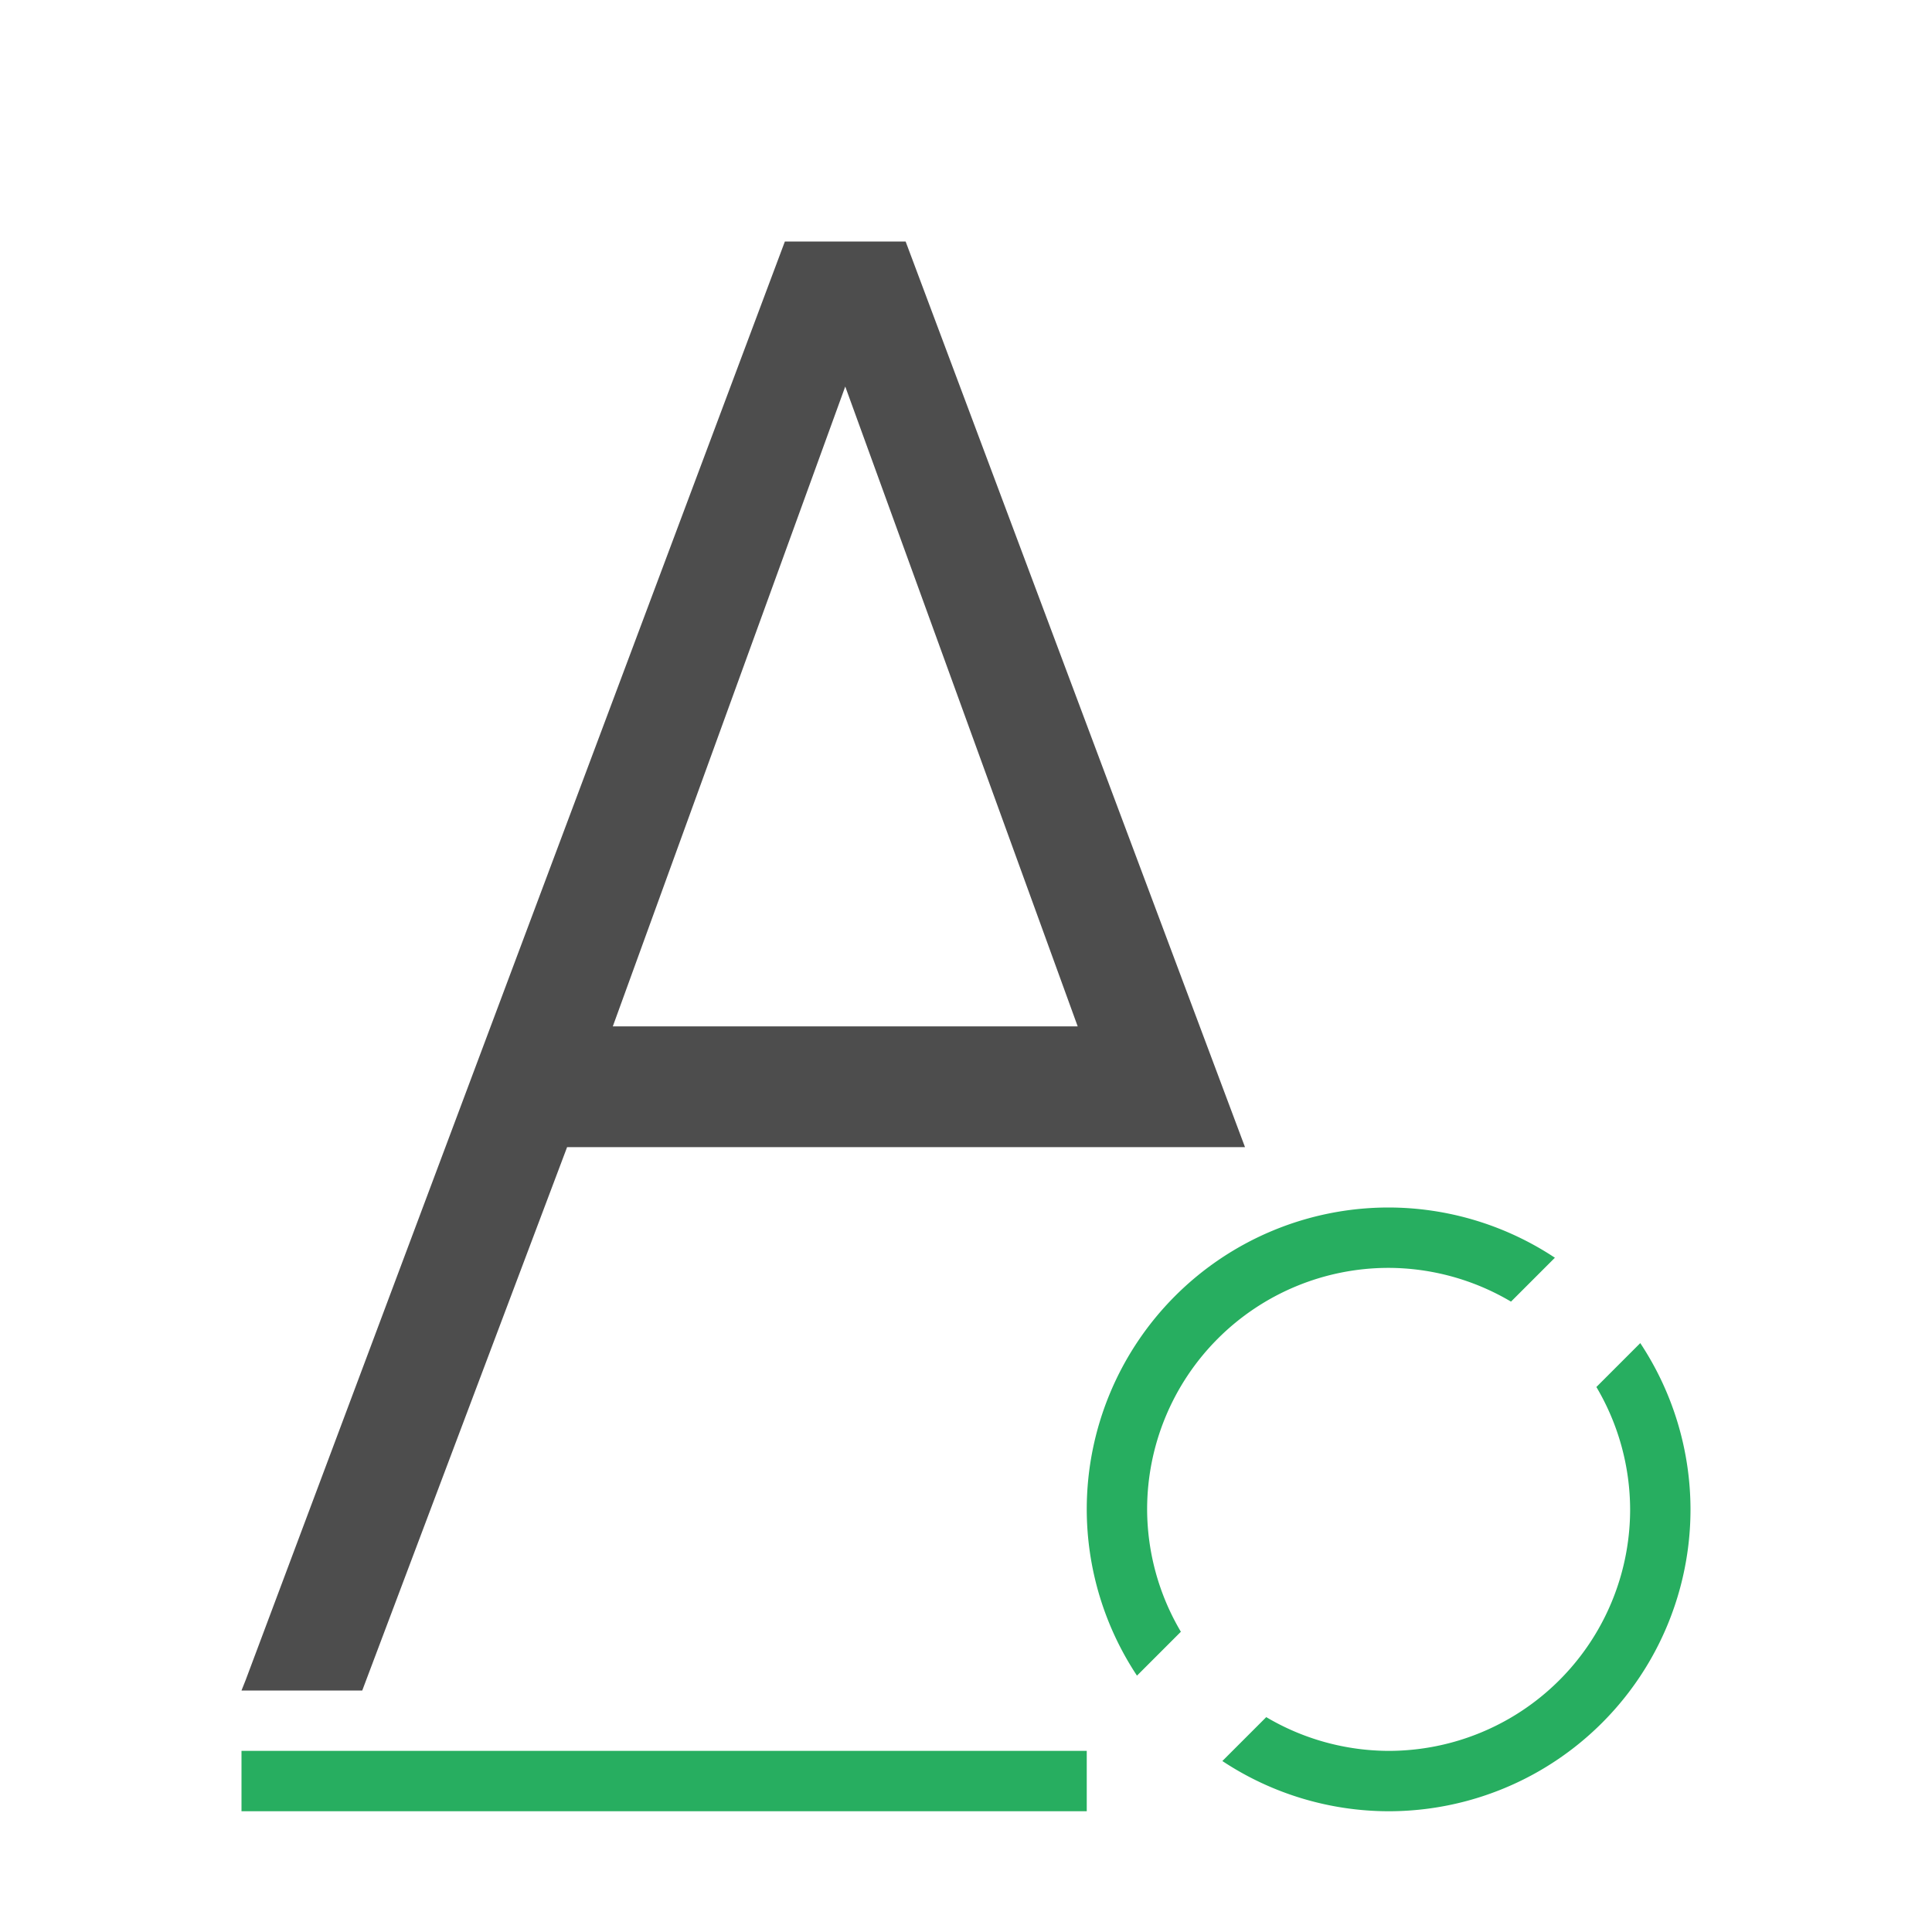 <svg xmlns="http://www.w3.org/2000/svg" viewBox="0 0 32 32">
 <path 
     style="fill:#27ae60" 
     d="M 23 20 A 5 5 0 0 0 18 25 A 5 5 0 0 0 18.832 27.754 L 19.559 27.027 A 4 4 0 0 1 19 25 A 4 4 0 0 1 23 21 A 4 4 0 0 1 25.027 21.559 L 25.754 20.832 A 5 5 0 0 0 23 20 z M 27.168 22.246 L 26.441 22.973 A 4 4 0 0 1 27 25 A 4 4 0 0 1 23 29 A 4 4 0 0 1 20.973 28.441 L 20.246 29.168 A 5 5 0 0 0 23 30 A 5 5 0 0 0 28 25 A 5 5 0 0 0 27.168 22.246 z M 4 29 L 4 30 L 18 30 L 18 29 L 4 29 z "
     />
 <path 
     style="fill:#4d4d4d" 
     d="M 13 4 L 4.07 27.824 L 4 28 L 6 28 L 9.393 19 L 14 19 L 18 19 L 18.607 19 L 20.621 19 L 15 4 L 14 4 L 13 4 z M 14 6.402 L 17.85 17 L 14 17 L 10.15 17 L 14 6.402 z "
     />
</svg>

